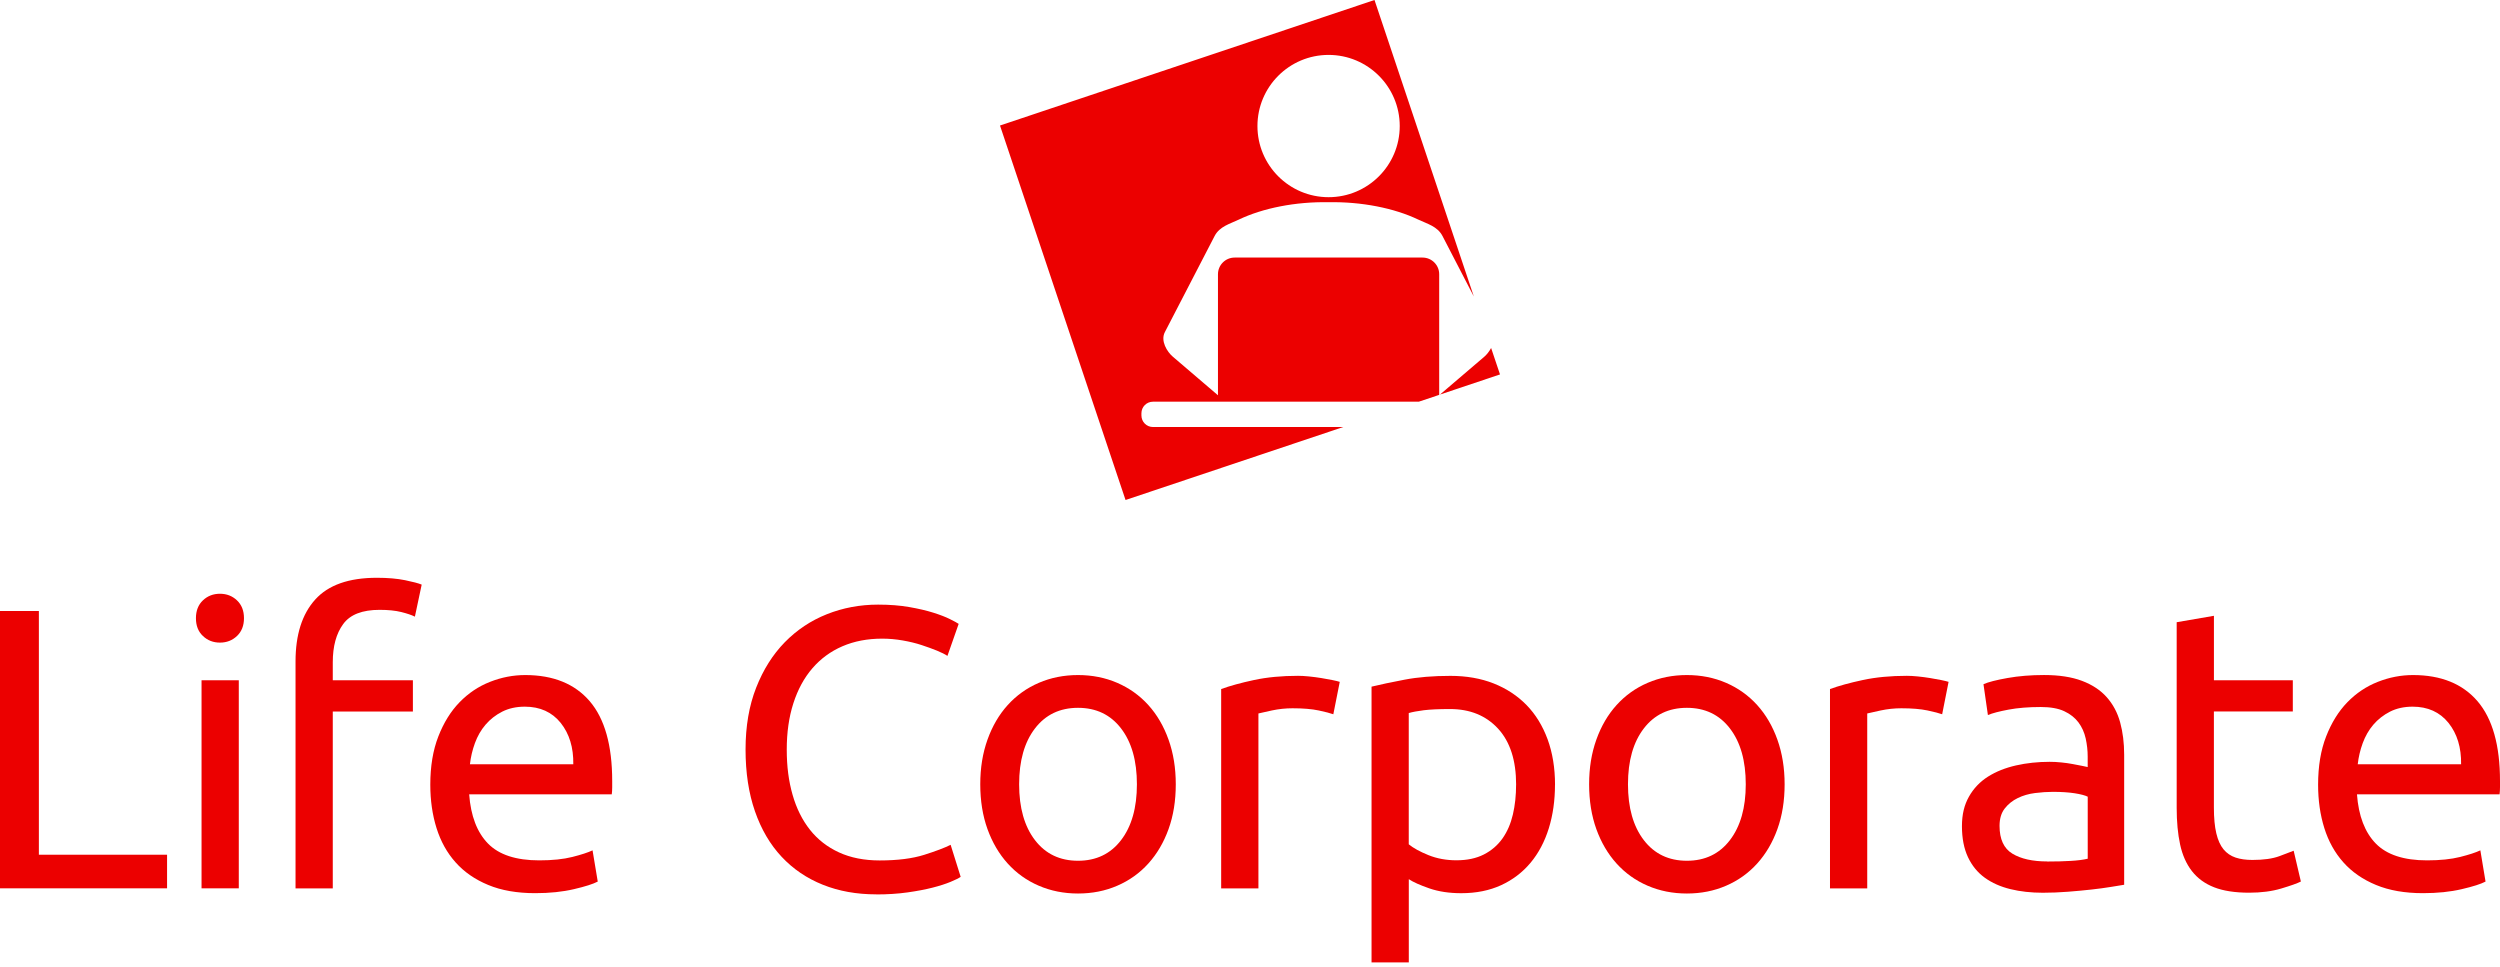 <svg width="225" height="87" viewBox="0 0 225 87" fill="none" xmlns="http://www.w3.org/2000/svg">
<path d="M102.728 37.39V37.194C102.728 36.617 103.194 36.152 103.771 36.152H127.693L129.528 35.538V24.683C129.528 23.853 128.857 23.181 128.027 23.181H111.119C110.289 23.181 109.617 23.853 109.617 24.683V35.575L105.549 32.097C105.046 31.669 104.425 30.687 104.837 29.891L109.314 21.242C109.766 20.371 110.71 20.142 111.483 19.768C113.666 18.722 116.614 18.145 119.569 18.199C122.528 18.145 125.473 18.722 127.656 19.768C128.432 20.139 129.376 20.368 129.825 21.242L132.645 26.686L123.705 0L90 11.297L101.298 45L120.892 38.432H103.771C103.194 38.432 102.728 37.967 102.728 37.39ZM119.573 4.942C123.108 4.942 125.976 7.809 125.976 11.345C125.976 14.88 123.108 17.747 119.573 17.747C116.037 17.747 113.17 14.88 113.17 11.345C113.17 7.809 116.037 4.942 119.573 4.942Z" fill="#EC0000"/>
<path d="M133.596 32.097L129.599 35.511L135 33.699L134.2 31.318C134.032 31.638 133.805 31.915 133.596 32.097Z" fill="#EC0000"/>
<path d="M15.036 76.925V79.949H0V54.99H3.498V76.925H15.036Z" fill="#EC0000"/>
<path d="M19.796 57.835C19.194 57.835 18.682 57.638 18.263 57.24C17.841 56.843 17.634 56.31 17.634 55.636C17.634 54.962 17.845 54.43 18.263 54.032C18.682 53.635 19.194 53.438 19.796 53.438C20.398 53.438 20.906 53.635 21.328 54.032C21.747 54.43 21.958 54.962 21.958 55.636C21.958 56.31 21.747 56.843 21.328 57.24C20.906 57.638 20.398 57.835 19.796 57.835ZM21.491 79.95H18.139V61.222H21.491V79.953V79.95Z" fill="#EC0000"/>
<path d="M33.915 52C34.901 52 35.748 52.073 36.458 52.218C37.167 52.363 37.665 52.494 37.952 52.615L37.34 55.498C37.049 55.353 36.641 55.215 36.115 55.083C35.586 54.952 34.939 54.886 34.167 54.886C32.604 54.886 31.51 55.311 30.888 56.165C30.261 57.019 29.95 58.163 29.95 59.604V61.225H37.16V64.036H29.95V79.956H26.598V59.528C26.598 57.13 27.186 55.273 28.366 53.963C29.542 52.653 31.393 52 33.918 52H33.915Z" fill="#EC0000"/>
<path d="M38.727 70.624C38.727 68.968 38.966 67.52 39.45 66.282C39.931 65.045 40.568 64.018 41.36 63.203C42.152 62.387 43.065 61.775 44.1 61.367C45.134 60.959 46.193 60.755 47.272 60.755C49.794 60.755 51.732 61.544 53.078 63.113C54.423 64.686 55.098 67.081 55.098 70.299V70.859C55.098 71.087 55.084 71.298 55.06 71.488H42.225C42.37 73.434 42.934 74.91 43.92 75.919C44.906 76.928 46.442 77.433 48.535 77.433C49.711 77.433 50.704 77.329 51.51 77.126C52.316 76.922 52.922 76.725 53.33 76.531L53.797 79.341C53.389 79.559 52.673 79.787 51.652 80.025C50.632 80.264 49.473 80.385 48.172 80.385C46.535 80.385 45.124 80.14 43.937 79.645C42.747 79.154 41.768 78.474 41 77.609C40.228 76.745 39.661 75.719 39.288 74.53C38.914 73.341 38.727 72.037 38.727 70.62V70.624ZM51.597 68.788C51.621 67.274 51.24 66.034 50.462 65.059C49.68 64.088 48.604 63.6 47.234 63.6C46.463 63.6 45.785 63.752 45.197 64.049C44.608 64.35 44.11 64.741 43.699 65.221C43.287 65.702 42.972 66.255 42.744 66.877C42.515 67.503 42.367 68.139 42.294 68.785H51.597V68.788Z" fill="#EC0000"/>
<path d="M78.852 80.492C77.098 80.492 75.5 80.205 74.057 79.628C72.614 79.051 71.376 78.211 70.345 77.108C69.31 76.005 68.511 74.64 67.947 73.019C67.383 71.398 67.1 69.542 67.1 67.454C67.1 65.366 67.418 63.51 68.055 61.889C68.691 60.268 69.552 58.906 70.632 57.8C71.715 56.697 72.974 55.854 74.417 55.28C75.859 54.706 77.395 54.416 79.032 54.416C80.066 54.416 80.997 54.489 81.827 54.634C82.657 54.779 83.377 54.945 83.99 55.139C84.602 55.332 85.1 55.522 85.487 55.716C85.875 55.909 86.138 56.051 86.28 56.148L85.269 59.031C85.052 58.885 84.74 58.73 84.332 58.56C83.924 58.395 83.46 58.225 82.945 58.056C82.429 57.886 81.862 57.748 81.249 57.641C80.637 57.534 80.018 57.478 79.392 57.478C78.07 57.478 76.88 57.707 75.821 58.163C74.763 58.619 73.863 59.279 73.116 60.144C72.369 61.008 71.801 62.058 71.403 63.296C71.005 64.533 70.808 65.919 70.808 67.457C70.808 68.996 70.981 70.302 71.331 71.529C71.68 72.753 72.203 73.804 72.898 74.682C73.593 75.56 74.465 76.237 75.513 76.718C76.558 77.198 77.779 77.44 79.174 77.44C80.782 77.44 82.118 77.27 83.177 76.935C84.235 76.6 85.027 76.299 85.557 76.033L86.46 78.916C86.29 79.037 85.993 79.185 85.557 79.365C85.124 79.545 84.585 79.721 83.934 79.887C83.284 80.053 82.526 80.198 81.661 80.319C80.796 80.44 79.859 80.499 78.849 80.499L78.852 80.492Z" fill="#EC0000"/>
<path d="M105.82 70.586C105.82 72.076 105.602 73.42 105.169 74.62C104.737 75.819 104.131 76.852 103.35 77.717C102.568 78.581 101.637 79.248 100.554 79.714C99.471 80.184 98.295 80.416 97.022 80.416C95.749 80.416 94.573 80.181 93.49 79.714C92.407 79.248 91.476 78.581 90.694 77.717C89.912 76.852 89.307 75.819 88.874 74.62C88.442 73.42 88.224 72.076 88.224 70.586C88.224 69.096 88.442 67.783 88.874 66.569C89.307 65.356 89.912 64.319 90.694 63.455C91.476 62.591 92.407 61.924 93.49 61.457C94.573 60.99 95.749 60.755 97.022 60.755C98.295 60.755 99.475 60.99 100.554 61.457C101.637 61.927 102.568 62.591 103.35 63.455C104.131 64.319 104.737 65.359 105.169 66.569C105.602 67.783 105.82 69.12 105.82 70.586ZM102.322 70.586C102.322 68.474 101.848 66.797 100.897 65.56C99.949 64.323 98.655 63.704 97.022 63.704C95.389 63.704 94.095 64.323 93.147 65.56C92.196 66.797 91.722 68.474 91.722 70.586C91.722 72.698 92.196 74.374 93.147 75.612C94.095 76.849 95.389 77.468 97.022 77.468C98.655 77.468 99.949 76.849 100.897 75.612C101.845 74.374 102.322 72.701 102.322 70.586Z" fill="#EC0000"/>
<path d="M116.825 60.824C117.112 60.824 117.444 60.842 117.817 60.88C118.191 60.918 118.558 60.966 118.918 61.025C119.277 61.087 119.61 61.146 119.91 61.205C120.211 61.267 120.433 61.319 120.578 61.367L120 64.284C119.734 64.188 119.298 64.073 118.686 63.942C118.073 63.811 117.285 63.745 116.323 63.745C115.697 63.745 115.081 63.811 114.465 63.942C113.853 64.073 113.448 64.163 113.258 64.212V79.953H109.905V62.013C110.698 61.727 111.684 61.453 112.863 61.201C114.04 60.949 115.361 60.824 116.828 60.824H116.825Z" fill="#EC0000"/>
<path d="M139.949 70.624C139.949 72.041 139.762 73.351 139.392 74.55C139.018 75.75 138.472 76.783 137.752 77.647C137.029 78.511 136.147 79.185 135.102 79.666C134.057 80.146 132.86 80.388 131.514 80.388C130.431 80.388 129.476 80.243 128.646 79.956C127.816 79.669 127.197 79.393 126.792 79.127V86.617H123.439V61.799C124.232 61.605 125.225 61.398 126.415 61.17C127.605 60.942 128.982 60.828 130.542 60.828C131.985 60.828 133.282 61.056 134.434 61.512C135.586 61.968 136.572 62.618 137.392 63.458C138.209 64.298 138.838 65.325 139.285 66.538C139.727 67.751 139.952 69.113 139.952 70.627L139.949 70.624ZM136.451 70.624C136.451 68.439 135.911 66.759 134.829 65.581C133.746 64.405 132.306 63.814 130.501 63.814C129.49 63.814 128.705 63.852 128.141 63.921C127.577 63.994 127.124 64.077 126.788 64.174V75.988C127.197 76.323 127.785 76.648 128.553 76.959C129.321 77.27 130.162 77.426 131.075 77.426C132.037 77.426 132.86 77.253 133.545 76.904C134.23 76.555 134.787 76.075 135.223 75.463C135.655 74.851 135.967 74.129 136.16 73.302C136.354 72.473 136.448 71.581 136.448 70.62L136.451 70.624Z" fill="#EC0000"/>
<path d="M160.616 70.586C160.616 72.076 160.398 73.42 159.966 74.62C159.534 75.819 158.928 76.852 158.146 77.717C157.364 78.581 156.434 79.248 155.351 79.714C154.268 80.184 153.092 80.416 151.819 80.416C150.545 80.416 149.369 80.181 148.286 79.714C147.203 79.248 146.273 78.581 145.491 77.717C144.709 76.852 144.104 75.819 143.671 74.62C143.239 73.42 143.021 72.076 143.021 70.586C143.021 69.096 143.239 67.783 143.671 66.569C144.104 65.356 144.709 64.319 145.491 63.455C146.273 62.591 147.203 61.924 148.286 61.457C149.369 60.99 150.545 60.755 151.819 60.755C153.092 60.755 154.271 60.99 155.351 61.457C156.434 61.927 157.364 62.591 158.146 63.455C158.928 64.319 159.534 65.359 159.966 66.569C160.398 67.783 160.616 69.12 160.616 70.586ZM157.119 70.586C157.119 68.474 156.645 66.797 155.693 65.56C154.745 64.323 153.452 63.704 151.819 63.704C150.186 63.704 148.892 64.323 147.944 65.56C146.992 66.797 146.518 68.474 146.518 70.586C146.518 72.698 146.992 74.374 147.944 75.612C148.892 76.849 150.186 77.468 151.819 77.468C153.452 77.468 154.745 76.849 155.693 75.612C156.641 74.374 157.119 72.701 157.119 70.586Z" fill="#EC0000"/>
<path d="M171.618 60.824C171.905 60.824 172.237 60.842 172.611 60.88C172.985 60.918 173.351 60.966 173.711 61.025C174.071 61.087 174.403 61.146 174.704 61.205C175.005 61.267 175.226 61.319 175.372 61.367L174.794 64.284C174.528 64.188 174.092 64.073 173.479 63.942C172.867 63.811 172.078 63.745 171.116 63.745C170.49 63.745 169.874 63.811 169.259 63.942C168.646 64.073 168.241 64.163 168.051 64.212V79.953H164.699V62.013C165.491 61.727 166.477 61.453 167.657 61.201C168.833 60.949 170.155 60.824 171.621 60.824H171.618Z" fill="#EC0000"/>
<path d="M183.965 60.752C185.311 60.752 186.446 60.925 187.373 61.274C188.297 61.623 189.044 62.114 189.608 62.75C190.172 63.386 190.577 64.143 190.815 65.021C191.054 65.898 191.175 66.863 191.175 67.921V79.628C190.888 79.676 190.483 79.742 189.968 79.825C189.452 79.911 188.867 79.987 188.221 80.06C187.57 80.132 186.868 80.198 186.11 80.257C185.352 80.316 184.602 80.347 183.858 80.347C182.799 80.347 181.827 80.24 180.938 80.022C180.049 79.804 179.281 79.465 178.63 78.995C177.98 78.525 177.478 77.91 177.115 77.139C176.755 76.372 176.575 75.445 176.575 74.364C176.575 73.282 176.786 72.442 177.205 71.699C177.624 70.955 178.198 70.354 178.918 69.898C179.641 69.442 180.481 69.106 181.44 68.888C182.398 68.671 183.412 68.564 184.467 68.564C184.802 68.564 185.152 68.581 185.512 68.619C185.871 68.653 186.214 68.702 186.539 68.764C186.864 68.826 187.145 68.878 187.387 68.927C187.625 68.975 187.795 69.009 187.892 69.034V68.097C187.892 67.544 187.83 66.998 187.712 66.459C187.591 65.919 187.376 65.439 187.062 65.017C186.75 64.599 186.321 64.26 185.781 64.008C185.242 63.755 184.536 63.631 183.671 63.631C182.564 63.631 181.599 63.711 180.768 63.866C179.938 64.022 179.319 64.184 178.911 64.353L178.513 61.578C178.945 61.384 179.665 61.201 180.675 61.021C181.685 60.842 182.779 60.752 183.955 60.752H183.965ZM184.252 77.537C185.045 77.537 185.75 77.519 186.363 77.481C186.975 77.447 187.487 77.381 187.895 77.284V71.702C187.653 71.581 187.266 71.481 186.723 71.394C186.183 71.311 185.525 71.266 184.757 71.266C184.252 71.266 183.716 71.305 183.152 71.374C182.588 71.446 182.069 71.595 181.602 71.823C181.132 72.051 180.741 72.362 180.429 72.76C180.118 73.157 179.959 73.679 179.959 74.326C179.959 75.525 180.343 76.361 181.114 76.828C181.882 77.295 182.927 77.53 184.249 77.53L184.252 77.537Z" fill="#EC0000"/>
<path d="M199.25 61.222H206.353V64.032H199.25V72.677C199.25 73.614 199.323 74.388 199.468 75C199.613 75.611 199.828 76.092 200.118 76.441C200.406 76.79 200.769 77.035 201.201 77.181C201.634 77.326 202.139 77.395 202.717 77.395C203.727 77.395 204.536 77.281 205.149 77.053C205.761 76.825 206.187 76.662 206.429 76.565L207.079 79.338C206.744 79.507 206.155 79.714 205.311 79.967C204.471 80.219 203.509 80.343 202.426 80.343C201.153 80.343 200.101 80.181 199.271 79.856C198.44 79.531 197.773 79.044 197.271 78.397C196.769 77.751 196.413 76.949 196.209 76.002C196.005 75.055 195.901 73.956 195.901 72.704V55.999L199.253 55.422V61.222H199.25Z" fill="#EC0000"/>
<path d="M208.629 70.624C208.629 68.968 208.868 67.52 209.352 66.282C209.833 65.045 210.47 64.018 211.262 63.203C212.054 62.387 212.968 61.775 214.002 61.367C215.036 60.959 216.095 60.755 217.174 60.755C219.696 60.755 221.634 61.544 222.98 63.113C224.325 64.686 225 67.081 225 70.299V70.859C225 71.087 224.986 71.298 224.962 71.488H212.127C212.272 73.434 212.836 74.91 213.822 75.919C214.808 76.928 216.344 77.433 218.437 77.433C219.613 77.433 220.606 77.329 221.412 77.126C222.219 76.922 222.824 76.725 223.232 76.531L223.699 79.341C223.291 79.559 222.575 79.787 221.554 80.025C220.534 80.264 219.375 80.385 218.074 80.385C216.438 80.385 215.026 80.14 213.839 79.645C212.649 79.154 211.67 78.474 210.902 77.609C210.131 76.745 209.563 75.719 209.19 74.53C208.816 73.341 208.629 72.037 208.629 70.62V70.624ZM221.499 68.788C221.523 67.274 221.143 66.034 220.364 65.059C219.582 64.088 218.506 63.6 217.136 63.6C216.365 63.6 215.687 63.752 215.099 64.049C214.511 64.35 214.012 64.741 213.601 65.221C213.192 65.702 212.874 66.255 212.646 66.877C212.417 67.503 212.269 68.139 212.196 68.785H221.499V68.788Z" fill="#EC0000"/>
</svg>
